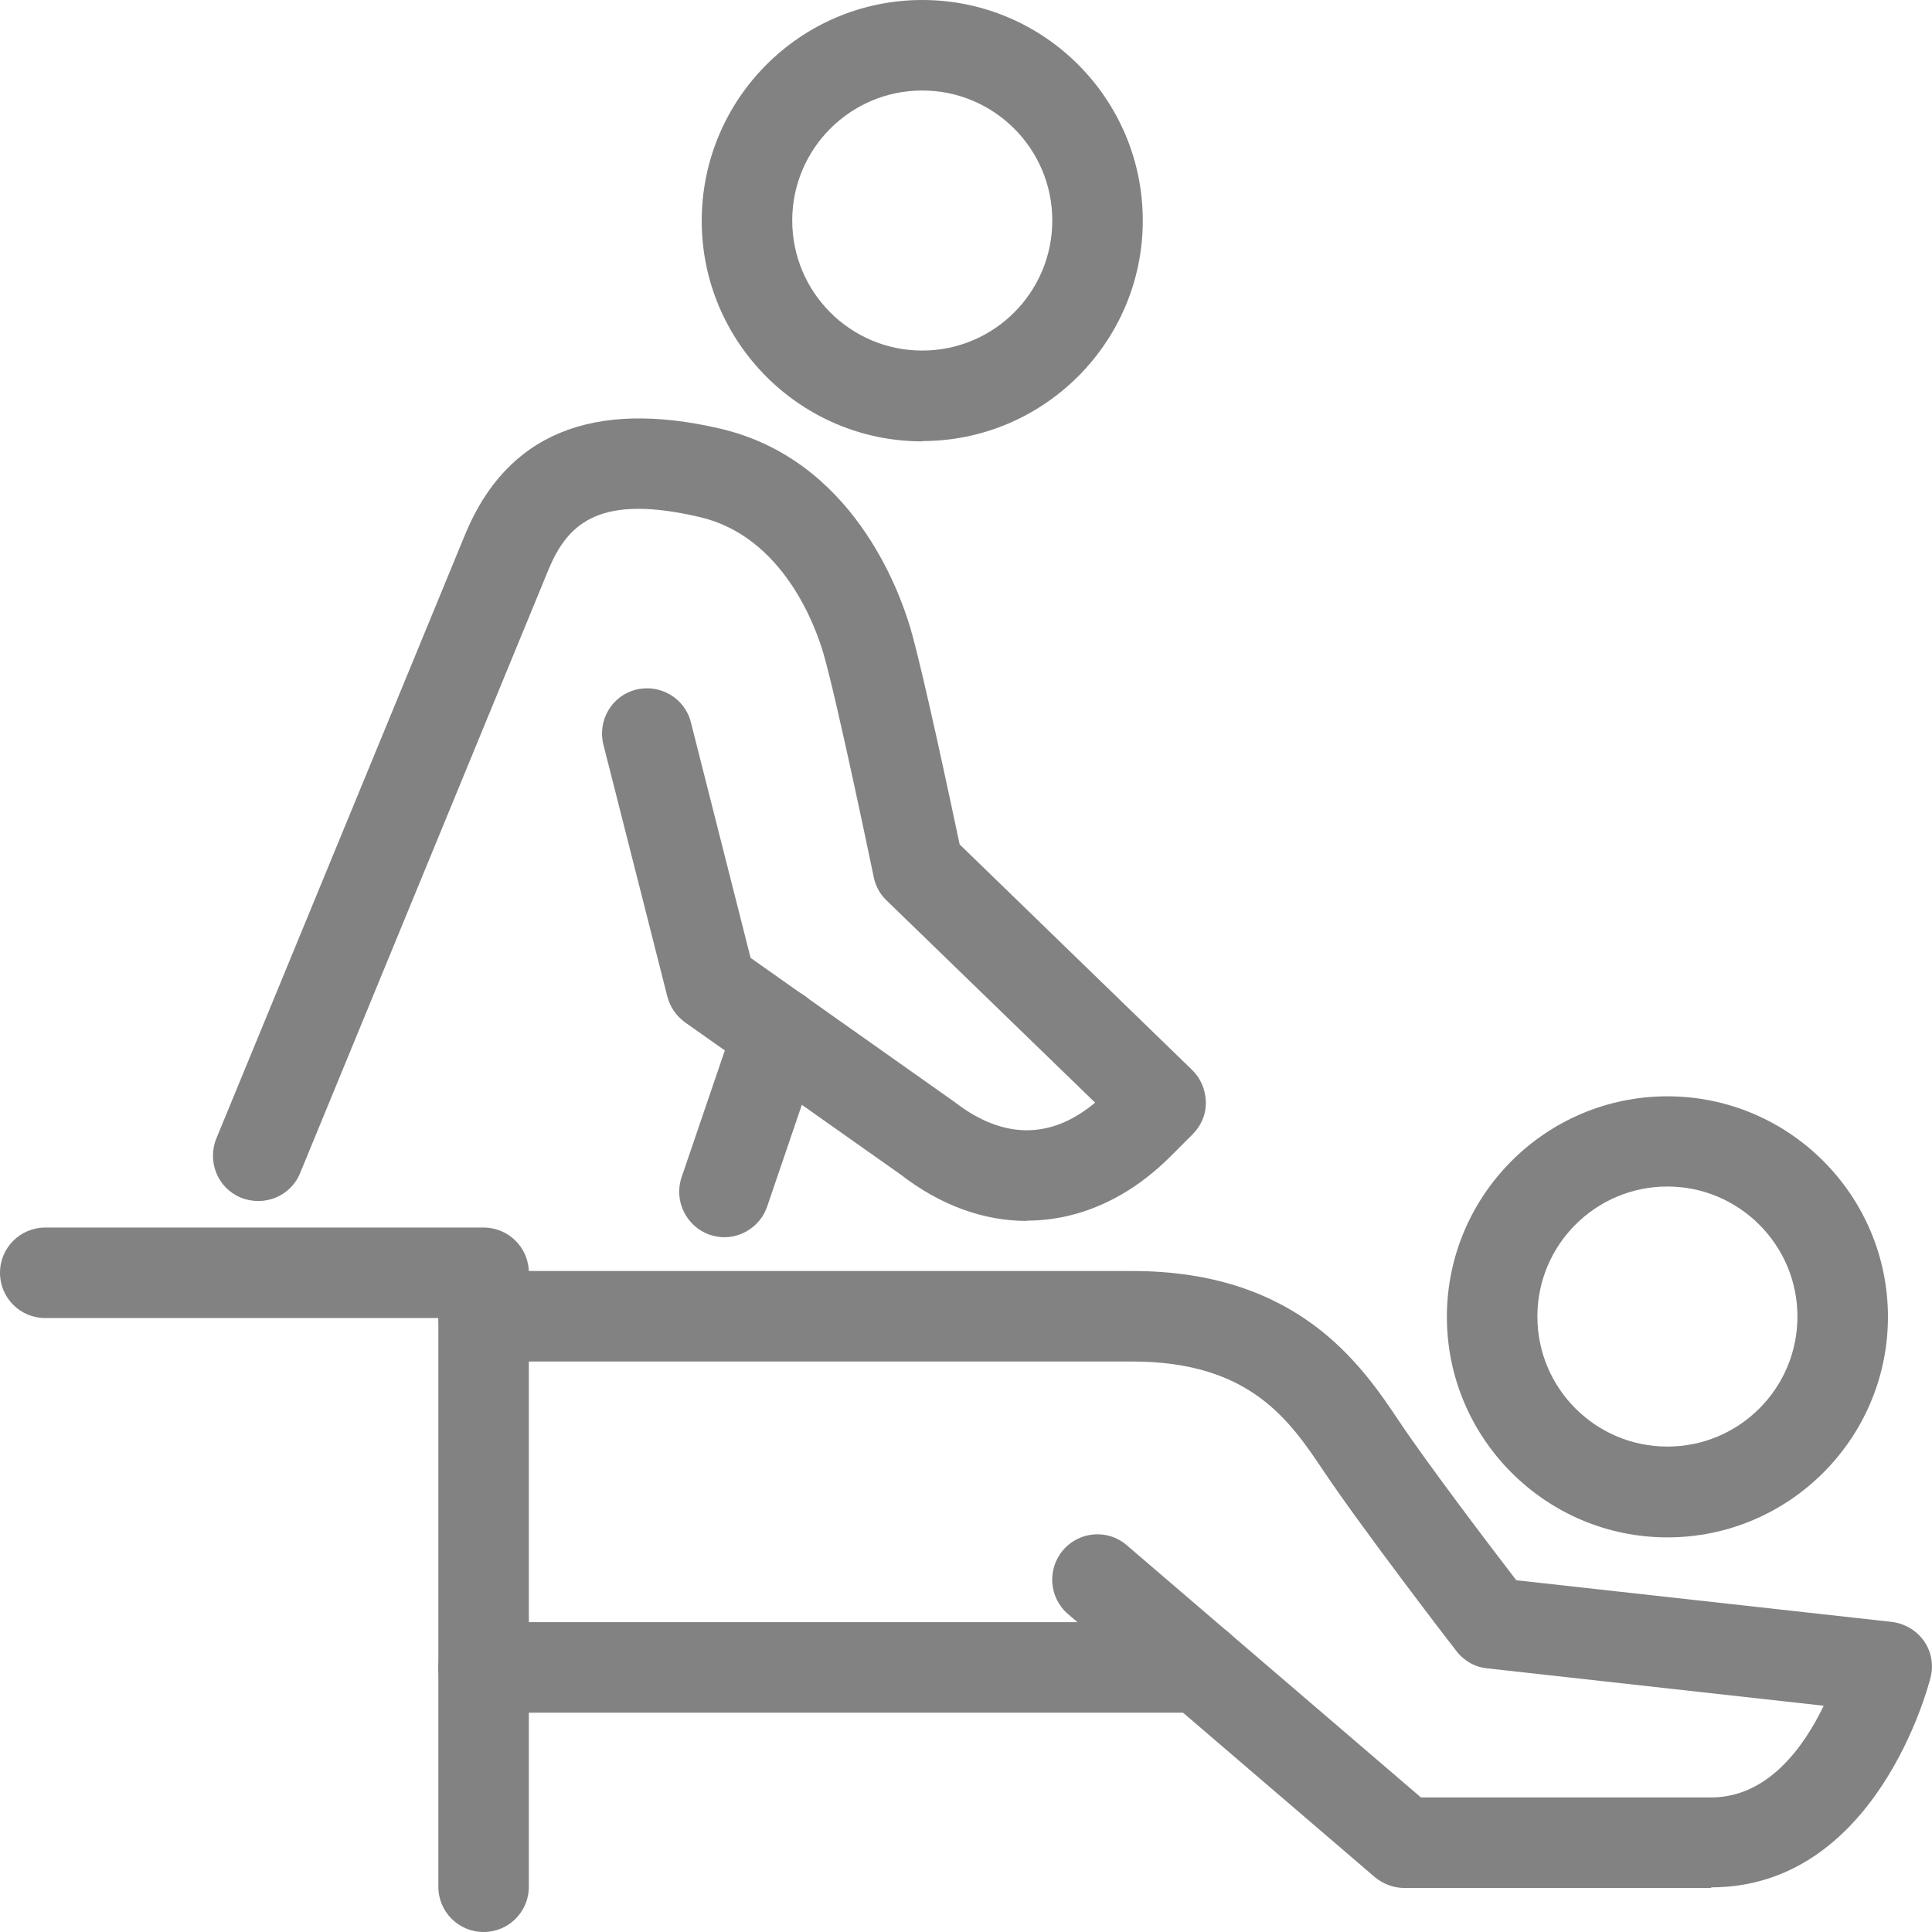 <?xml version="1.0" encoding="UTF-8"?>
<svg xmlns="http://www.w3.org/2000/svg" width="71" height="71" viewBox="0 0 71 71" fill="none">
  <g clip-path="url(#clip0_420_1084)">
    <path d="M33.892 16.22C29.424 16.22 25.788 12.584 25.788 8.116C25.788 3.648 29.413 0 33.892 0C38.371 0 41.997 3.636 41.997 8.104C41.997 12.572 38.36 16.209 33.892 16.209V16.22ZM33.892 3.326C31.254 3.326 29.114 5.466 29.114 8.104C29.114 10.743 31.254 12.883 33.892 12.883C36.531 12.883 38.671 10.743 38.671 8.104C38.671 5.466 36.531 3.326 33.892 3.326V3.326Z" fill="#828282"></path>
    <path d="M61.277 56.498C56.809 56.498 53.172 52.861 53.172 48.394C53.172 43.925 56.809 40.289 61.277 40.289C65.745 40.289 69.381 43.925 69.381 48.394C69.381 52.861 65.745 56.498 61.277 56.498ZM61.277 43.604C58.638 43.604 56.498 45.744 56.498 48.382C56.498 51.021 58.638 53.161 61.277 53.161C63.916 53.161 66.055 51.021 66.055 48.382C66.055 45.744 63.904 43.604 61.277 43.604Z" fill="#828282"></path>
    <path d="M62.884 69.382H51.609C51.21 69.382 50.833 69.237 50.523 68.982L39.247 59.315C38.549 58.716 38.471 57.663 39.07 56.964C39.669 56.266 40.722 56.188 41.409 56.787L52.219 66.055H62.884C64.98 66.055 66.299 64.182 67.02 62.685L54.647 61.31C54.203 61.266 53.793 61.033 53.516 60.667C53.372 60.49 50.079 56.199 48.671 54.104C47.396 52.197 45.944 50.035 41.609 50.035H17.772C16.852 50.035 16.109 49.292 16.109 48.372C16.109 47.452 16.852 46.709 17.772 46.709H41.609C47.718 46.709 50.046 50.179 51.432 52.252C52.485 53.827 54.769 56.831 55.722 58.073L69.514 59.603C69.991 59.658 70.424 59.913 70.701 60.301C70.978 60.69 71.067 61.188 70.945 61.654C70.867 61.965 68.949 69.359 62.884 69.359V69.382Z" fill="#828282"></path>
    <path d="M44.092 62.94H17.772C16.852 62.94 16.109 62.197 16.109 61.277C16.109 60.357 16.852 59.614 17.772 59.614H44.092C45.013 59.614 45.755 60.357 45.755 61.277C45.755 62.197 45.013 62.94 44.092 62.94V62.94Z" fill="#828282"></path>
    <path d="M17.772 71C16.852 71 16.109 70.257 16.109 69.337V48.438H1.663C0.743 48.438 0 47.696 0 46.775C0 45.855 0.743 45.112 1.663 45.112H17.772C18.692 45.112 19.435 45.855 19.435 46.775V69.337C19.435 70.257 18.692 71 17.772 71Z" fill="#828282"></path>
    <path d="M26.619 45.468C26.442 45.468 26.265 45.434 26.087 45.379C25.223 45.08 24.757 44.137 25.045 43.272L27.041 37.419C27.34 36.554 28.282 36.088 29.147 36.376C30.012 36.676 30.478 37.618 30.189 38.483L28.194 44.337C27.961 45.024 27.307 45.468 26.619 45.468V45.468Z" fill="#828282"></path>
    <path d="M37.728 44.868C36.154 44.868 34.569 44.303 33.094 43.161L25.178 37.573C24.857 37.34 24.624 37.008 24.524 36.62L22.174 27.362C21.952 26.475 22.484 25.566 23.371 25.345C24.258 25.123 25.167 25.655 25.389 26.542L27.584 35.201L35.068 40.489C36.864 41.886 38.627 41.875 40.245 40.522L32.573 33.083C32.329 32.85 32.174 32.551 32.108 32.229C32.096 32.163 30.777 25.81 30.267 24.036C29.979 23.038 28.793 19.724 25.721 19.003C22.118 18.16 20.899 19.158 20.167 20.91L11.031 43.106C10.688 43.959 9.712 44.358 8.858 44.015C8.005 43.671 7.606 42.695 7.949 41.842L17.096 19.635C18.615 15.954 21.774 14.657 26.475 15.754C31.309 16.885 33.039 21.664 33.46 23.094C33.926 24.701 34.935 29.469 35.267 31.032L43.804 39.314C44.126 39.624 44.303 40.046 44.314 40.5C44.325 40.955 44.137 41.376 43.826 41.687L43.017 42.496C41.443 44.07 39.602 44.857 37.74 44.857L37.728 44.868Z" fill="#828282"></path>
  </g>
  <defs>
    <clipPath id="clip0_420_1084">
      <rect width="71" height="71" fill="white"></rect>
    </clipPath>
  </defs>
</svg>
